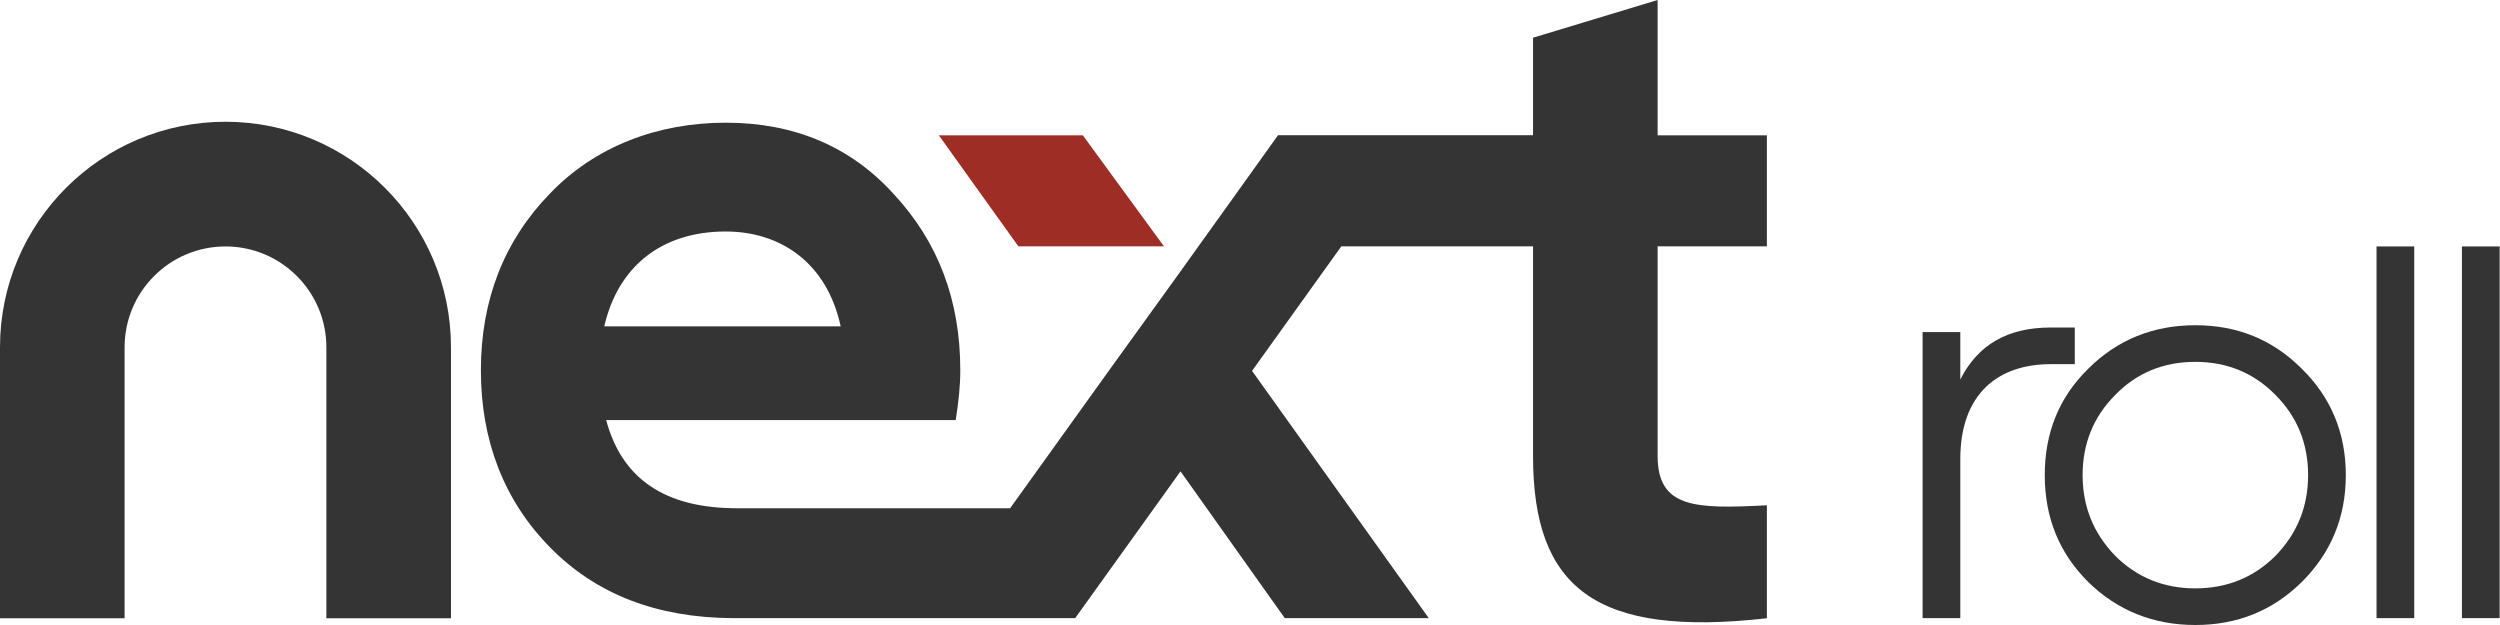 <svg width="296" height="74" viewBox="0 0 296 74" fill="none" xmlns="http://www.w3.org/2000/svg">
<path d="M137.812 29.163H120.571L111.162 16.025H128.211L137.812 29.163Z" fill="#9E2D25"/>
<path d="M285.846 29.179H281.381V73.187H285.846V29.179Z" fill="#343434"/>
<path d="M295.958 29.179H291.492V73.187H295.958V29.179Z" fill="#343434"/>
<path d="M272.53 43.657C269.069 40.197 264.874 38.507 259.93 38.507C254.986 38.507 250.712 40.197 247.251 43.657C243.79 47.037 242.1 51.246 242.1 56.253C242.1 61.26 243.79 65.469 247.251 68.913C250.712 72.294 254.97 74 259.93 74C264.89 74 269.069 72.31 272.53 68.913C275.99 65.453 277.745 61.26 277.745 56.253C277.745 51.246 275.974 47.037 272.53 43.657ZM269.42 65.804C266.852 68.371 263.662 69.663 259.93 69.663C256.198 69.663 253.008 68.371 250.441 65.804C247.873 63.157 246.581 59.984 246.581 56.253C246.581 52.522 247.873 49.333 250.441 46.766C253.008 44.119 256.198 42.844 259.93 42.844C263.662 42.844 266.836 44.135 269.42 46.766C271.987 49.333 273.279 52.522 273.279 56.253C273.279 59.984 271.987 63.157 269.42 65.804Z" fill="#343434"/>
<path d="M245.656 43.115V38.778H242.785C237.714 38.778 234.189 40.803 232.1 44.932V39.32H227.634V73.187H232.1V54.356C232.1 46.559 236.645 43.115 242.801 43.115H245.672H245.656Z" fill="#343434"/>
<path d="M196.263 0L181.511 4.465V16.009H151.32L139.773 32.129L131.193 44.024L119.599 60.176H87.239C78.786 60.176 73.635 56.732 71.769 49.732H113.155C113.49 47.627 113.698 45.73 113.698 43.848C113.698 35.509 111.066 28.621 105.803 22.961C100.652 17.284 93.937 14.526 85.931 14.526C77.925 14.526 70.461 17.3 65.07 22.961C59.68 28.525 56.937 35.525 56.937 43.848C56.937 52.172 59.68 59.299 65.166 64.848C70.588 70.349 77.734 73.123 86.681 73.187H127.302L139.773 55.807L152.118 73.187H169.167L148.242 43.912L158.816 29.163H181.511V53.989C181.511 69.647 188.943 75.483 209.198 73.203V59.825C200.729 60.272 196.263 60.176 196.263 53.989V29.163H209.198V16.025H196.263V0.016V0ZM85.915 27.409C92.39 27.409 97.892 31.076 99.535 38.634H71.545C73.188 31.523 78.356 27.409 85.931 27.409H85.915Z" fill="#343434"/>
<path d="M26.714 14.414C11.961 14.414 0 26.373 0 41.122V73.203H14.752V41.122C14.752 34.52 20.111 29.179 26.698 29.179C33.301 29.179 38.643 34.536 38.643 41.122V73.203H53.396V41.122C53.396 26.373 41.434 14.414 26.682 14.414H26.714Z" fill="#343434"/>
</svg>
